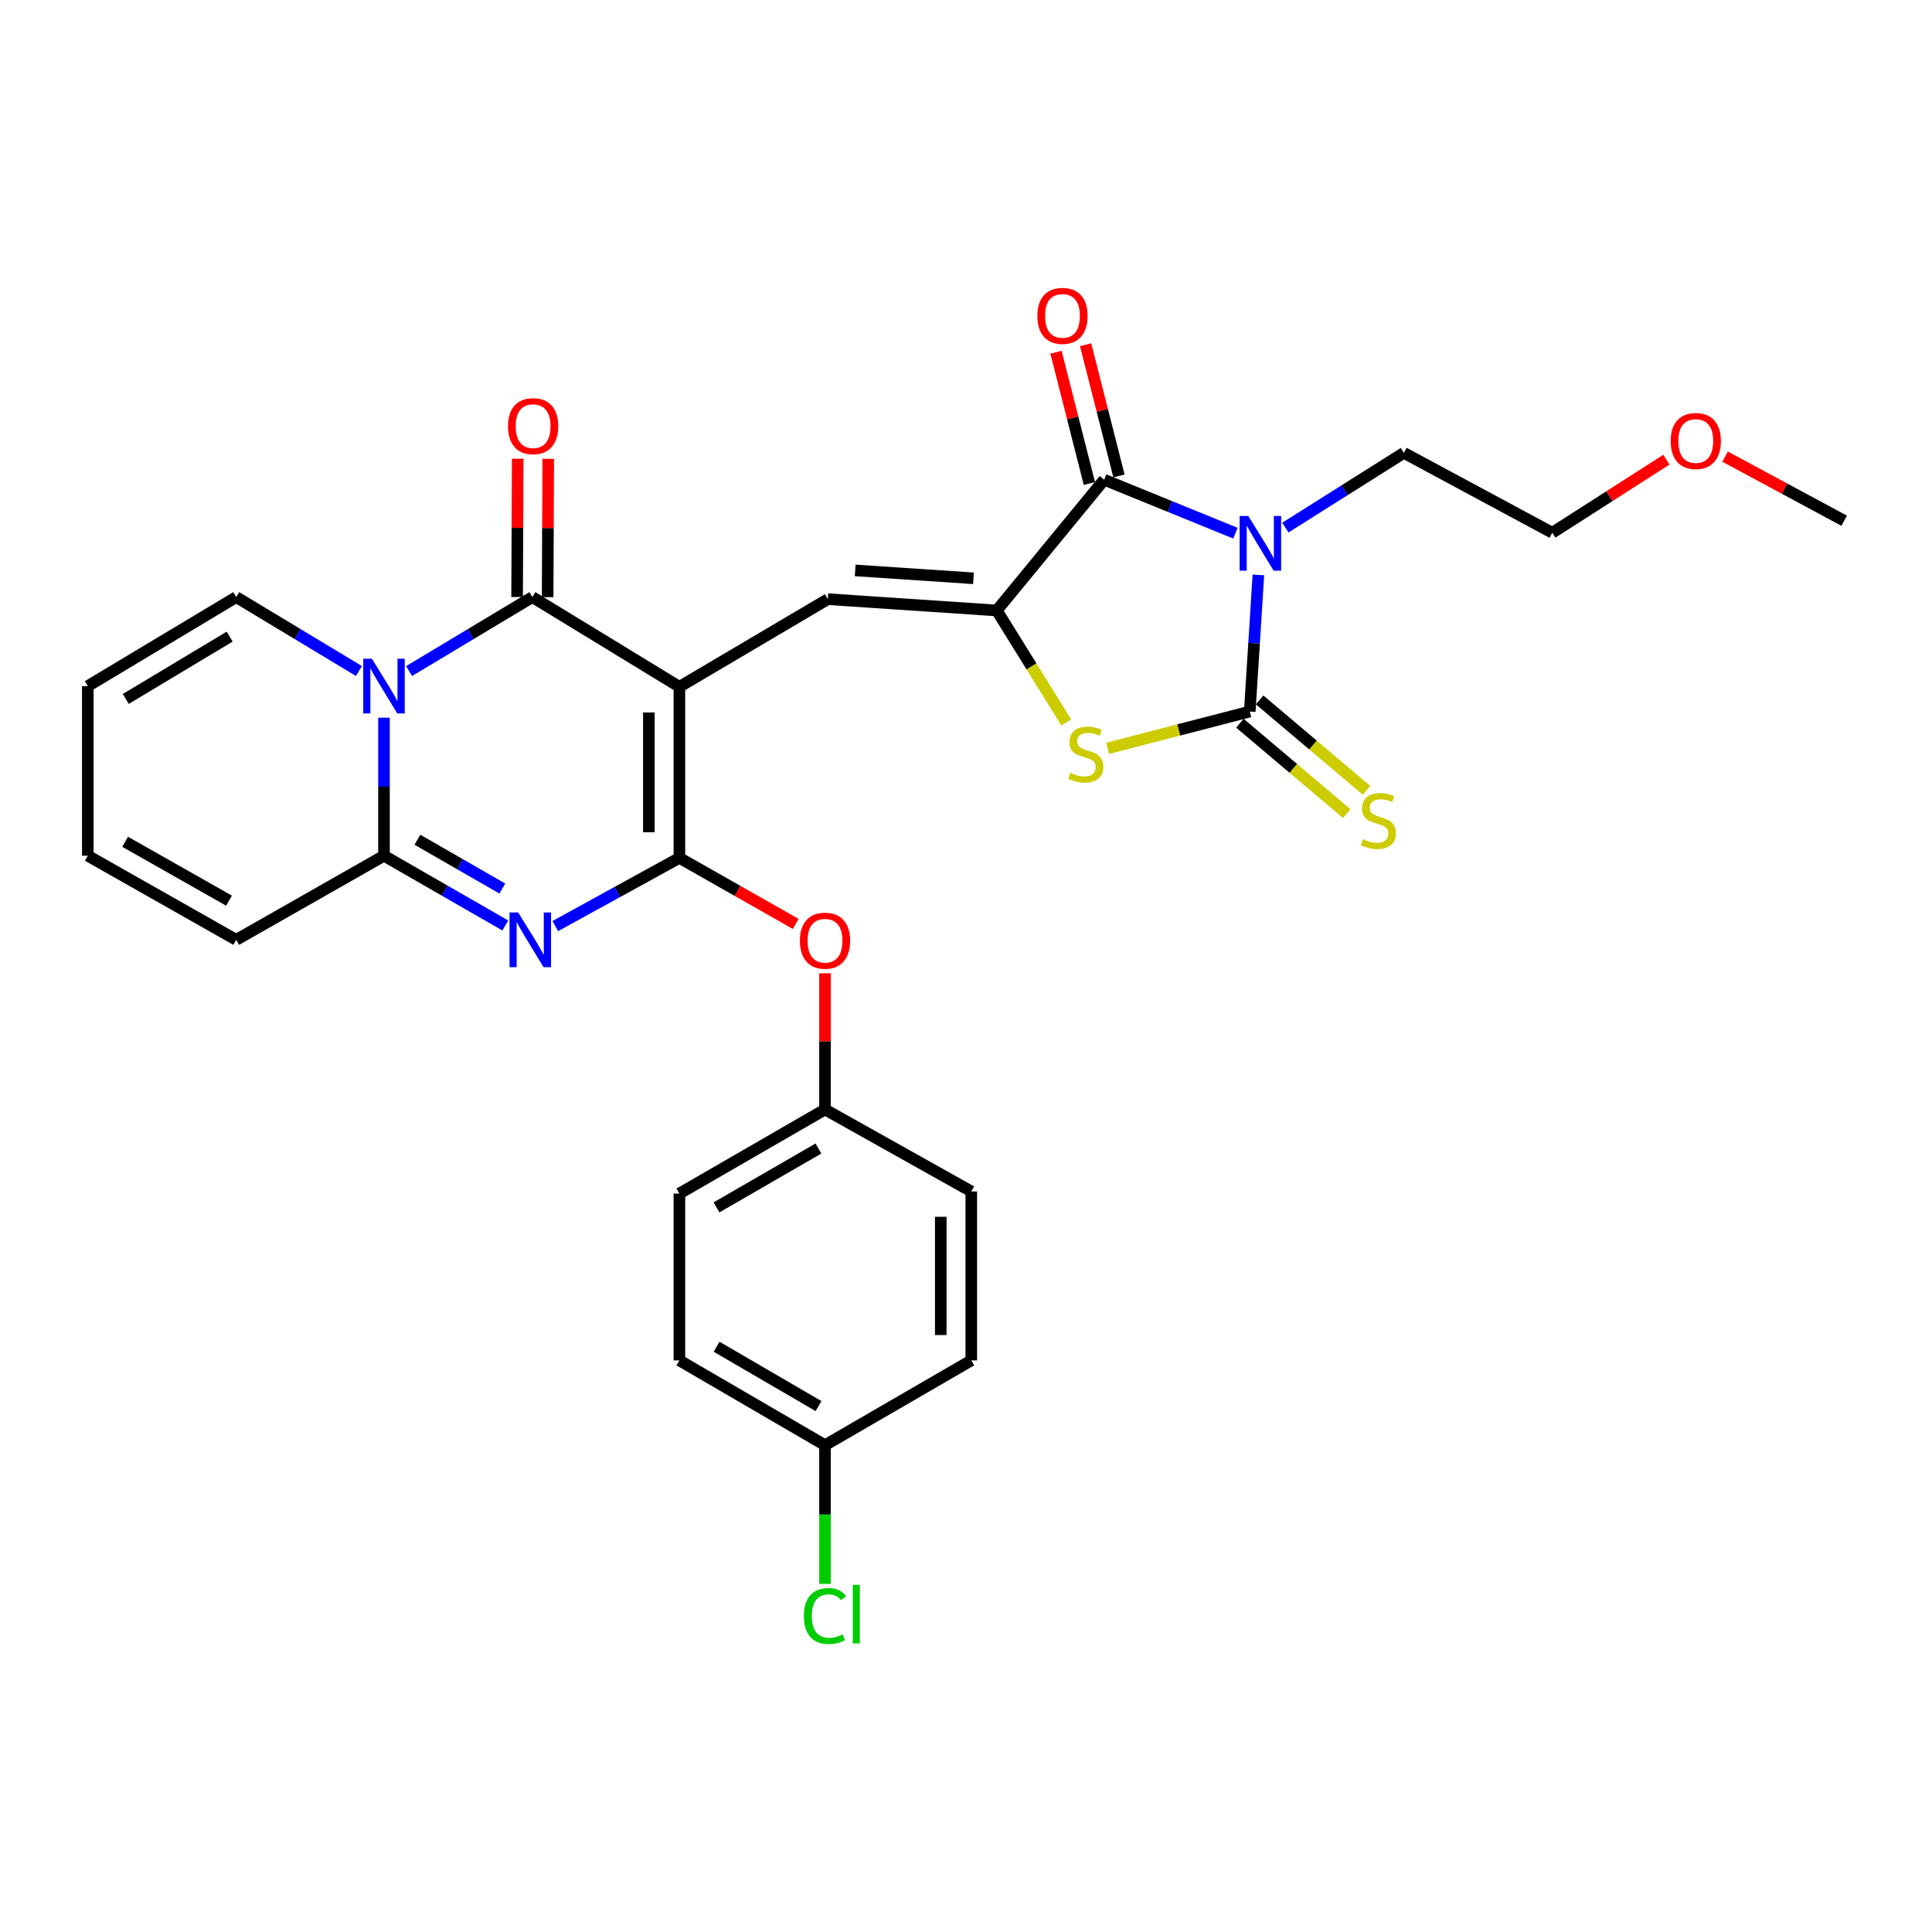 <?xml version='1.0' encoding='iso-8859-1'?>
<svg version='1.1' baseProfile='full'
              xmlns='http://www.w3.org/2000/svg'
                      xmlns:rdkit='http://www.rdkit.org/xml'
                      xmlns:xlink='http://www.w3.org/1999/xlink'
                  xml:space='preserve'
width='1000px' height='1000px' viewBox='0 0 1000 1000'>
<!-- END OF HEADER -->
<rect style='opacity:1.0;fill:#FFFFFF;stroke:none' width='1000' height='1000' x='0' y='0'> </rect>
<path class='bond-0' d='M 351.652,355.496 L 351.652,444.034' style='fill:none;fill-rule:evenodd;stroke:#000000;stroke-width:6px;stroke-linecap:butt;stroke-linejoin:miter;stroke-opacity:1' />
<path class='bond-0' d='M 335.847,368.777 L 335.847,430.754' style='fill:none;fill-rule:evenodd;stroke:#000000;stroke-width:6px;stroke-linecap:butt;stroke-linejoin:miter;stroke-opacity:1' />
<path class='bond-4' d='M 351.652,355.496 L 275.554,309.049' style='fill:none;fill-rule:evenodd;stroke:#000000;stroke-width:6px;stroke-linecap:butt;stroke-linejoin:miter;stroke-opacity:1' />
<path class='bond-9' d='M 351.652,355.496 L 428.477,310.129' style='fill:none;fill-rule:evenodd;stroke:#000000;stroke-width:6px;stroke-linecap:butt;stroke-linejoin:miter;stroke-opacity:1' />
<path class='bond-3' d='M 351.652,444.034 L 319.534,461.69' style='fill:none;fill-rule:evenodd;stroke:#000000;stroke-width:6px;stroke-linecap:butt;stroke-linejoin:miter;stroke-opacity:1' />
<path class='bond-3' d='M 319.534,461.69 L 287.416,479.345' style='fill:none;fill-rule:evenodd;stroke:#0000FF;stroke-width:6px;stroke-linecap:butt;stroke-linejoin:miter;stroke-opacity:1' />
<path class='bond-11' d='M 351.652,444.034 L 381.752,461.126' style='fill:none;fill-rule:evenodd;stroke:#000000;stroke-width:6px;stroke-linecap:butt;stroke-linejoin:miter;stroke-opacity:1' />
<path class='bond-11' d='M 381.752,461.126 L 411.853,478.217' style='fill:none;fill-rule:evenodd;stroke:#FF0000;stroke-width:6px;stroke-linecap:butt;stroke-linejoin:miter;stroke-opacity:1' />
<path class='bond-1' d='M 639.447,275.971 L 605.485,262.14' style='fill:none;fill-rule:evenodd;stroke:#0000FF;stroke-width:6px;stroke-linecap:butt;stroke-linejoin:miter;stroke-opacity:1' />
<path class='bond-1' d='M 605.485,262.14 L 571.523,248.308' style='fill:none;fill-rule:evenodd;stroke:#000000;stroke-width:6px;stroke-linecap:butt;stroke-linejoin:miter;stroke-opacity:1' />
<path class='bond-19' d='M 665.305,273.076 L 695.968,253.739' style='fill:none;fill-rule:evenodd;stroke:#0000FF;stroke-width:6px;stroke-linecap:butt;stroke-linejoin:miter;stroke-opacity:1' />
<path class='bond-19' d='M 695.968,253.739 L 726.632,234.401' style='fill:none;fill-rule:evenodd;stroke:#000000;stroke-width:6px;stroke-linecap:butt;stroke-linejoin:miter;stroke-opacity:1' />
<path class='bond-31' d='M 651.338,297.575 L 649.106,332.936' style='fill:none;fill-rule:evenodd;stroke:#0000FF;stroke-width:6px;stroke-linecap:butt;stroke-linejoin:miter;stroke-opacity:1' />
<path class='bond-31' d='M 649.106,332.936 L 646.873,368.297' style='fill:none;fill-rule:evenodd;stroke:#000000;stroke-width:6px;stroke-linecap:butt;stroke-linejoin:miter;stroke-opacity:1' />
<path class='bond-2' d='M 211.734,347.34 L 243.644,328.195' style='fill:none;fill-rule:evenodd;stroke:#0000FF;stroke-width:6px;stroke-linecap:butt;stroke-linejoin:miter;stroke-opacity:1' />
<path class='bond-2' d='M 243.644,328.195 L 275.554,309.049' style='fill:none;fill-rule:evenodd;stroke:#000000;stroke-width:6px;stroke-linecap:butt;stroke-linejoin:miter;stroke-opacity:1' />
<path class='bond-8' d='M 198.755,371.482 L 198.755,407.205' style='fill:none;fill-rule:evenodd;stroke:#0000FF;stroke-width:6px;stroke-linecap:butt;stroke-linejoin:miter;stroke-opacity:1' />
<path class='bond-8' d='M 198.755,407.205 L 198.755,442.928' style='fill:none;fill-rule:evenodd;stroke:#000000;stroke-width:6px;stroke-linecap:butt;stroke-linejoin:miter;stroke-opacity:1' />
<path class='bond-13' d='M 185.783,347.312 L 154.027,328.18' style='fill:none;fill-rule:evenodd;stroke:#0000FF;stroke-width:6px;stroke-linecap:butt;stroke-linejoin:miter;stroke-opacity:1' />
<path class='bond-13' d='M 154.027,328.18 L 122.272,309.049' style='fill:none;fill-rule:evenodd;stroke:#000000;stroke-width:6px;stroke-linecap:butt;stroke-linejoin:miter;stroke-opacity:1' />
<path class='bond-30' d='M 261.551,479.03 L 230.153,460.979' style='fill:none;fill-rule:evenodd;stroke:#0000FF;stroke-width:6px;stroke-linecap:butt;stroke-linejoin:miter;stroke-opacity:1' />
<path class='bond-30' d='M 230.153,460.979 L 198.755,442.928' style='fill:none;fill-rule:evenodd;stroke:#000000;stroke-width:6px;stroke-linecap:butt;stroke-linejoin:miter;stroke-opacity:1' />
<path class='bond-30' d='M 260.009,459.913 L 238.03,447.278' style='fill:none;fill-rule:evenodd;stroke:#0000FF;stroke-width:6px;stroke-linecap:butt;stroke-linejoin:miter;stroke-opacity:1' />
<path class='bond-30' d='M 238.03,447.278 L 216.051,434.642' style='fill:none;fill-rule:evenodd;stroke:#000000;stroke-width:6px;stroke-linecap:butt;stroke-linejoin:miter;stroke-opacity:1' />
<path class='bond-14' d='M 283.456,309.084 L 283.613,273.293' style='fill:none;fill-rule:evenodd;stroke:#000000;stroke-width:6px;stroke-linecap:butt;stroke-linejoin:miter;stroke-opacity:1' />
<path class='bond-14' d='M 283.613,273.293 L 283.769,237.501' style='fill:none;fill-rule:evenodd;stroke:#FF0000;stroke-width:6px;stroke-linecap:butt;stroke-linejoin:miter;stroke-opacity:1' />
<path class='bond-14' d='M 267.652,309.015 L 267.809,273.224' style='fill:none;fill-rule:evenodd;stroke:#000000;stroke-width:6px;stroke-linecap:butt;stroke-linejoin:miter;stroke-opacity:1' />
<path class='bond-14' d='M 267.809,273.224 L 267.965,237.433' style='fill:none;fill-rule:evenodd;stroke:#FF0000;stroke-width:6px;stroke-linecap:butt;stroke-linejoin:miter;stroke-opacity:1' />
<path class='bond-5' d='M 646.873,368.297 L 610.079,377.818' style='fill:none;fill-rule:evenodd;stroke:#000000;stroke-width:6px;stroke-linecap:butt;stroke-linejoin:miter;stroke-opacity:1' />
<path class='bond-5' d='M 610.079,377.818 L 573.285,387.34' style='fill:none;fill-rule:evenodd;stroke:#CCCC00;stroke-width:6px;stroke-linecap:butt;stroke-linejoin:miter;stroke-opacity:1' />
<path class='bond-12' d='M 641.77,374.33 L 669.434,397.733' style='fill:none;fill-rule:evenodd;stroke:#000000;stroke-width:6px;stroke-linecap:butt;stroke-linejoin:miter;stroke-opacity:1' />
<path class='bond-12' d='M 669.434,397.733 L 697.097,421.137' style='fill:none;fill-rule:evenodd;stroke:#CCCC00;stroke-width:6px;stroke-linecap:butt;stroke-linejoin:miter;stroke-opacity:1' />
<path class='bond-12' d='M 651.977,362.264 L 679.641,385.668' style='fill:none;fill-rule:evenodd;stroke:#000000;stroke-width:6px;stroke-linecap:butt;stroke-linejoin:miter;stroke-opacity:1' />
<path class='bond-12' d='M 679.641,385.668 L 707.305,409.071' style='fill:none;fill-rule:evenodd;stroke:#CCCC00;stroke-width:6px;stroke-linecap:butt;stroke-linejoin:miter;stroke-opacity:1' />
<path class='bond-6' d='M 515.927,315.977 L 428.477,310.129' style='fill:none;fill-rule:evenodd;stroke:#000000;stroke-width:6px;stroke-linecap:butt;stroke-linejoin:miter;stroke-opacity:1' />
<path class='bond-6' d='M 503.864,299.331 L 442.649,295.237' style='fill:none;fill-rule:evenodd;stroke:#000000;stroke-width:6px;stroke-linecap:butt;stroke-linejoin:miter;stroke-opacity:1' />
<path class='bond-7' d='M 515.927,315.977 L 571.523,248.308' style='fill:none;fill-rule:evenodd;stroke:#000000;stroke-width:6px;stroke-linecap:butt;stroke-linejoin:miter;stroke-opacity:1' />
<path class='bond-10' d='M 515.927,315.977 L 533.912,344.964' style='fill:none;fill-rule:evenodd;stroke:#000000;stroke-width:6px;stroke-linecap:butt;stroke-linejoin:miter;stroke-opacity:1' />
<path class='bond-10' d='M 533.912,344.964 L 551.897,373.951' style='fill:none;fill-rule:evenodd;stroke:#CCCC00;stroke-width:6px;stroke-linecap:butt;stroke-linejoin:miter;stroke-opacity:1' />
<path class='bond-16' d='M 579.181,246.361 L 570.541,212.392' style='fill:none;fill-rule:evenodd;stroke:#000000;stroke-width:6px;stroke-linecap:butt;stroke-linejoin:miter;stroke-opacity:1' />
<path class='bond-16' d='M 570.541,212.392 L 561.902,178.424' style='fill:none;fill-rule:evenodd;stroke:#FF0000;stroke-width:6px;stroke-linecap:butt;stroke-linejoin:miter;stroke-opacity:1' />
<path class='bond-16' d='M 563.864,250.256 L 555.225,216.288' style='fill:none;fill-rule:evenodd;stroke:#000000;stroke-width:6px;stroke-linecap:butt;stroke-linejoin:miter;stroke-opacity:1' />
<path class='bond-16' d='M 555.225,216.288 L 546.585,182.32' style='fill:none;fill-rule:evenodd;stroke:#FF0000;stroke-width:6px;stroke-linecap:butt;stroke-linejoin:miter;stroke-opacity:1' />
<path class='bond-15' d='M 198.755,442.928 L 122.272,486.46' style='fill:none;fill-rule:evenodd;stroke:#000000;stroke-width:6px;stroke-linecap:butt;stroke-linejoin:miter;stroke-opacity:1' />
<path class='bond-20' d='M 427.02,503.774 L 427.02,539.017' style='fill:none;fill-rule:evenodd;stroke:#FF0000;stroke-width:6px;stroke-linecap:butt;stroke-linejoin:miter;stroke-opacity:1' />
<path class='bond-20' d='M 427.02,539.017 L 427.02,574.261' style='fill:none;fill-rule:evenodd;stroke:#000000;stroke-width:6px;stroke-linecap:butt;stroke-linejoin:miter;stroke-opacity:1' />
<path class='bond-17' d='M 122.272,309.049 L 45.455,355.127' style='fill:none;fill-rule:evenodd;stroke:#000000;stroke-width:6px;stroke-linecap:butt;stroke-linejoin:miter;stroke-opacity:1' />
<path class='bond-17' d='M 118.879,329.514 L 65.107,361.768' style='fill:none;fill-rule:evenodd;stroke:#000000;stroke-width:6px;stroke-linecap:butt;stroke-linejoin:miter;stroke-opacity:1' />
<path class='bond-32' d='M 122.272,486.46 L 45.455,442.928' style='fill:none;fill-rule:evenodd;stroke:#000000;stroke-width:6px;stroke-linecap:butt;stroke-linejoin:miter;stroke-opacity:1' />
<path class='bond-32' d='M 118.541,466.18 L 64.769,435.708' style='fill:none;fill-rule:evenodd;stroke:#000000;stroke-width:6px;stroke-linecap:butt;stroke-linejoin:miter;stroke-opacity:1' />
<path class='bond-18' d='M 45.455,355.127 L 45.455,442.928' style='fill:none;fill-rule:evenodd;stroke:#000000;stroke-width:6px;stroke-linecap:butt;stroke-linejoin:miter;stroke-opacity:1' />
<path class='bond-28' d='M 726.632,234.401 L 803.466,275.755' style='fill:none;fill-rule:evenodd;stroke:#000000;stroke-width:6px;stroke-linecap:butt;stroke-linejoin:miter;stroke-opacity:1' />
<path class='bond-23' d='M 427.02,574.261 L 502.739,616.686' style='fill:none;fill-rule:evenodd;stroke:#000000;stroke-width:6px;stroke-linecap:butt;stroke-linejoin:miter;stroke-opacity:1' />
<path class='bond-24' d='M 427.02,574.261 L 351.652,617.784' style='fill:none;fill-rule:evenodd;stroke:#000000;stroke-width:6px;stroke-linecap:butt;stroke-linejoin:miter;stroke-opacity:1' />
<path class='bond-24' d='M 423.618,594.475 L 370.86,624.941' style='fill:none;fill-rule:evenodd;stroke:#000000;stroke-width:6px;stroke-linecap:butt;stroke-linejoin:miter;stroke-opacity:1' />
<path class='bond-21' d='M 427.02,748.027 L 351.652,704.136' style='fill:none;fill-rule:evenodd;stroke:#000000;stroke-width:6px;stroke-linecap:butt;stroke-linejoin:miter;stroke-opacity:1' />
<path class='bond-21' d='M 423.668,727.787 L 370.91,697.062' style='fill:none;fill-rule:evenodd;stroke:#000000;stroke-width:6px;stroke-linecap:butt;stroke-linejoin:miter;stroke-opacity:1' />
<path class='bond-22' d='M 427.02,748.027 L 427.02,783.925' style='fill:none;fill-rule:evenodd;stroke:#000000;stroke-width:6px;stroke-linecap:butt;stroke-linejoin:miter;stroke-opacity:1' />
<path class='bond-22' d='M 427.02,783.925 L 427.02,819.822' style='fill:none;fill-rule:evenodd;stroke:#00CC00;stroke-width:6px;stroke-linecap:butt;stroke-linejoin:miter;stroke-opacity:1' />
<path class='bond-33' d='M 427.02,748.027 L 502.739,704.136' style='fill:none;fill-rule:evenodd;stroke:#000000;stroke-width:6px;stroke-linecap:butt;stroke-linejoin:miter;stroke-opacity:1' />
<path class='bond-26' d='M 502.739,616.686 L 502.739,704.136' style='fill:none;fill-rule:evenodd;stroke:#000000;stroke-width:6px;stroke-linecap:butt;stroke-linejoin:miter;stroke-opacity:1' />
<path class='bond-26' d='M 486.935,629.804 L 486.935,691.018' style='fill:none;fill-rule:evenodd;stroke:#000000;stroke-width:6px;stroke-linecap:butt;stroke-linejoin:miter;stroke-opacity:1' />
<path class='bond-25' d='M 351.652,617.784 L 351.652,704.136' style='fill:none;fill-rule:evenodd;stroke:#000000;stroke-width:6px;stroke-linecap:butt;stroke-linejoin:miter;stroke-opacity:1' />
<path class='bond-27' d='M 862.524,237.924 L 832.995,256.84' style='fill:none;fill-rule:evenodd;stroke:#FF0000;stroke-width:6px;stroke-linecap:butt;stroke-linejoin:miter;stroke-opacity:1' />
<path class='bond-27' d='M 832.995,256.84 L 803.466,275.755' style='fill:none;fill-rule:evenodd;stroke:#000000;stroke-width:6px;stroke-linecap:butt;stroke-linejoin:miter;stroke-opacity:1' />
<path class='bond-29' d='M 892.909,236.355 L 923.727,252.943' style='fill:none;fill-rule:evenodd;stroke:#FF0000;stroke-width:6px;stroke-linecap:butt;stroke-linejoin:miter;stroke-opacity:1' />
<path class='bond-29' d='M 923.727,252.943 L 954.545,269.53' style='fill:none;fill-rule:evenodd;stroke:#000000;stroke-width:6px;stroke-linecap:butt;stroke-linejoin:miter;stroke-opacity:1' />
<path  class='atom-2' d='M 646.11 267.074
L 655.39 282.074
Q 656.31 283.554, 657.79 286.234
Q 659.27 288.914, 659.35 289.074
L 659.35 267.074
L 663.11 267.074
L 663.11 295.394
L 659.23 295.394
L 649.27 278.994
Q 648.11 277.074, 646.87 274.874
Q 645.67 272.674, 645.31 271.994
L 645.31 295.394
L 641.63 295.394
L 641.63 267.074
L 646.11 267.074
' fill='#0000FF'/>
<path  class='atom-3' d='M 192.495 340.967
L 201.775 355.967
Q 202.695 357.447, 204.175 360.127
Q 205.655 362.807, 205.735 362.967
L 205.735 340.967
L 209.495 340.967
L 209.495 369.287
L 205.615 369.287
L 195.655 352.887
Q 194.495 350.967, 193.255 348.767
Q 192.055 346.567, 191.695 345.887
L 191.695 369.287
L 188.015 369.287
L 188.015 340.967
L 192.495 340.967
' fill='#0000FF'/>
<path  class='atom-4' d='M 268.215 472.3
L 277.495 487.3
Q 278.415 488.78, 279.895 491.46
Q 281.375 494.14, 281.455 494.3
L 281.455 472.3
L 285.215 472.3
L 285.215 500.62
L 281.335 500.62
L 271.375 484.22
Q 270.215 482.3, 268.975 480.1
Q 267.775 477.9, 267.415 477.22
L 267.415 500.62
L 263.735 500.62
L 263.735 472.3
L 268.215 472.3
' fill='#0000FF'/>
<path  class='atom-11' d='M 554.014 399.976
Q 554.334 400.096, 555.654 400.656
Q 556.974 401.216, 558.414 401.576
Q 559.894 401.896, 561.334 401.896
Q 564.014 401.896, 565.574 400.616
Q 567.134 399.296, 567.134 397.016
Q 567.134 395.456, 566.334 394.496
Q 565.574 393.536, 564.374 393.016
Q 563.174 392.496, 561.174 391.896
Q 558.654 391.136, 557.134 390.416
Q 555.654 389.696, 554.574 388.176
Q 553.534 386.656, 553.534 384.096
Q 553.534 380.536, 555.934 378.336
Q 558.374 376.136, 563.174 376.136
Q 566.454 376.136, 570.174 377.696
L 569.254 380.776
Q 565.854 379.376, 563.294 379.376
Q 560.534 379.376, 559.014 380.536
Q 557.494 381.656, 557.534 383.616
Q 557.534 385.136, 558.294 386.056
Q 559.094 386.976, 560.214 387.496
Q 561.374 388.016, 563.294 388.616
Q 565.854 389.416, 567.374 390.216
Q 568.894 391.016, 569.974 392.656
Q 571.094 394.256, 571.094 397.016
Q 571.094 400.936, 568.454 403.056
Q 565.854 405.136, 561.494 405.136
Q 558.974 405.136, 557.054 404.576
Q 555.174 404.056, 552.934 403.136
L 554.014 399.976
' fill='#CCCC00'/>
<path  class='atom-12' d='M 414.02 486.908
Q 414.02 480.108, 417.38 476.308
Q 420.74 472.508, 427.02 472.508
Q 433.3 472.508, 436.66 476.308
Q 440.02 480.108, 440.02 486.908
Q 440.02 493.788, 436.62 497.708
Q 433.22 501.588, 427.02 501.588
Q 420.78 501.588, 417.38 497.708
Q 414.02 493.828, 414.02 486.908
M 427.02 498.388
Q 431.34 498.388, 433.66 495.508
Q 436.02 492.588, 436.02 486.908
Q 436.02 481.348, 433.66 478.548
Q 431.34 475.708, 427.02 475.708
Q 422.7 475.708, 420.34 478.508
Q 418.02 481.308, 418.02 486.908
Q 418.02 492.628, 420.34 495.508
Q 422.7 498.388, 427.02 498.388
' fill='#FF0000'/>
<path  class='atom-13' d='M 705.462 434.35
Q 705.782 434.47, 707.102 435.03
Q 708.422 435.59, 709.862 435.95
Q 711.342 436.27, 712.782 436.27
Q 715.462 436.27, 717.022 434.99
Q 718.582 433.67, 718.582 431.39
Q 718.582 429.83, 717.782 428.87
Q 717.022 427.91, 715.822 427.39
Q 714.622 426.87, 712.622 426.27
Q 710.102 425.51, 708.582 424.79
Q 707.102 424.07, 706.022 422.55
Q 704.982 421.03, 704.982 418.47
Q 704.982 414.91, 707.382 412.71
Q 709.822 410.51, 714.622 410.51
Q 717.902 410.51, 721.622 412.07
L 720.702 415.15
Q 717.302 413.75, 714.742 413.75
Q 711.982 413.75, 710.462 414.91
Q 708.942 416.03, 708.982 417.99
Q 708.982 419.51, 709.742 420.43
Q 710.542 421.35, 711.662 421.87
Q 712.822 422.39, 714.742 422.99
Q 717.302 423.79, 718.822 424.59
Q 720.342 425.39, 721.422 427.03
Q 722.542 428.63, 722.542 431.39
Q 722.542 435.31, 719.902 437.43
Q 717.302 439.51, 712.942 439.51
Q 710.422 439.51, 708.502 438.95
Q 706.622 438.43, 704.382 437.51
L 705.462 434.35
' fill='#CCCC00'/>
<path  class='atom-15' d='M 262.941 220.573
Q 262.941 213.773, 266.301 209.973
Q 269.661 206.173, 275.941 206.173
Q 282.221 206.173, 285.581 209.973
Q 288.941 213.773, 288.941 220.573
Q 288.941 227.453, 285.541 231.373
Q 282.141 235.253, 275.941 235.253
Q 269.701 235.253, 266.301 231.373
Q 262.941 227.493, 262.941 220.573
M 275.941 232.053
Q 280.261 232.053, 282.581 229.173
Q 284.941 226.253, 284.941 220.573
Q 284.941 215.013, 282.581 212.213
Q 280.261 209.373, 275.941 209.373
Q 271.621 209.373, 269.261 212.173
Q 266.941 214.973, 266.941 220.573
Q 266.941 226.293, 269.261 229.173
Q 271.621 232.053, 275.941 232.053
' fill='#FF0000'/>
<path  class='atom-17' d='M 536.932 163.502
Q 536.932 156.702, 540.292 152.902
Q 543.652 149.102, 549.932 149.102
Q 556.212 149.102, 559.572 152.902
Q 562.932 156.702, 562.932 163.502
Q 562.932 170.382, 559.532 174.302
Q 556.132 178.182, 549.932 178.182
Q 543.692 178.182, 540.292 174.302
Q 536.932 170.422, 536.932 163.502
M 549.932 174.982
Q 554.252 174.982, 556.572 172.102
Q 558.932 169.182, 558.932 163.502
Q 558.932 157.942, 556.572 155.142
Q 554.252 152.302, 549.932 152.302
Q 545.612 152.302, 543.252 155.102
Q 540.932 157.902, 540.932 163.502
Q 540.932 169.222, 543.252 172.102
Q 545.612 174.982, 549.932 174.982
' fill='#FF0000'/>
<path  class='atom-23' d='M 416.1 836.448
Q 416.1 829.408, 419.38 825.728
Q 422.7 822.008, 428.98 822.008
Q 434.82 822.008, 437.94 826.128
L 435.3 828.288
Q 433.02 825.288, 428.98 825.288
Q 424.7 825.288, 422.42 828.168
Q 420.18 831.008, 420.18 836.448
Q 420.18 842.048, 422.5 844.928
Q 424.86 847.808, 429.42 847.808
Q 432.54 847.808, 436.18 845.928
L 437.3 848.928
Q 435.82 849.888, 433.58 850.448
Q 431.34 851.008, 428.86 851.008
Q 422.7 851.008, 419.38 847.248
Q 416.1 843.488, 416.1 836.448
' fill='#00CC00'/>
<path  class='atom-23' d='M 441.38 820.288
L 445.06 820.288
L 445.06 850.648
L 441.38 850.648
L 441.38 820.288
' fill='#00CC00'/>
<path  class='atom-28' d='M 864.728 228.264
Q 864.728 221.464, 868.088 217.664
Q 871.448 213.864, 877.728 213.864
Q 884.008 213.864, 887.368 217.664
Q 890.728 221.464, 890.728 228.264
Q 890.728 235.144, 887.328 239.064
Q 883.928 242.944, 877.728 242.944
Q 871.488 242.944, 868.088 239.064
Q 864.728 235.184, 864.728 228.264
M 877.728 239.744
Q 882.048 239.744, 884.368 236.864
Q 886.728 233.944, 886.728 228.264
Q 886.728 222.704, 884.368 219.904
Q 882.048 217.064, 877.728 217.064
Q 873.408 217.064, 871.048 219.864
Q 868.728 222.664, 868.728 228.264
Q 868.728 233.984, 871.048 236.864
Q 873.408 239.744, 877.728 239.744
' fill='#FF0000'/>
</svg>
